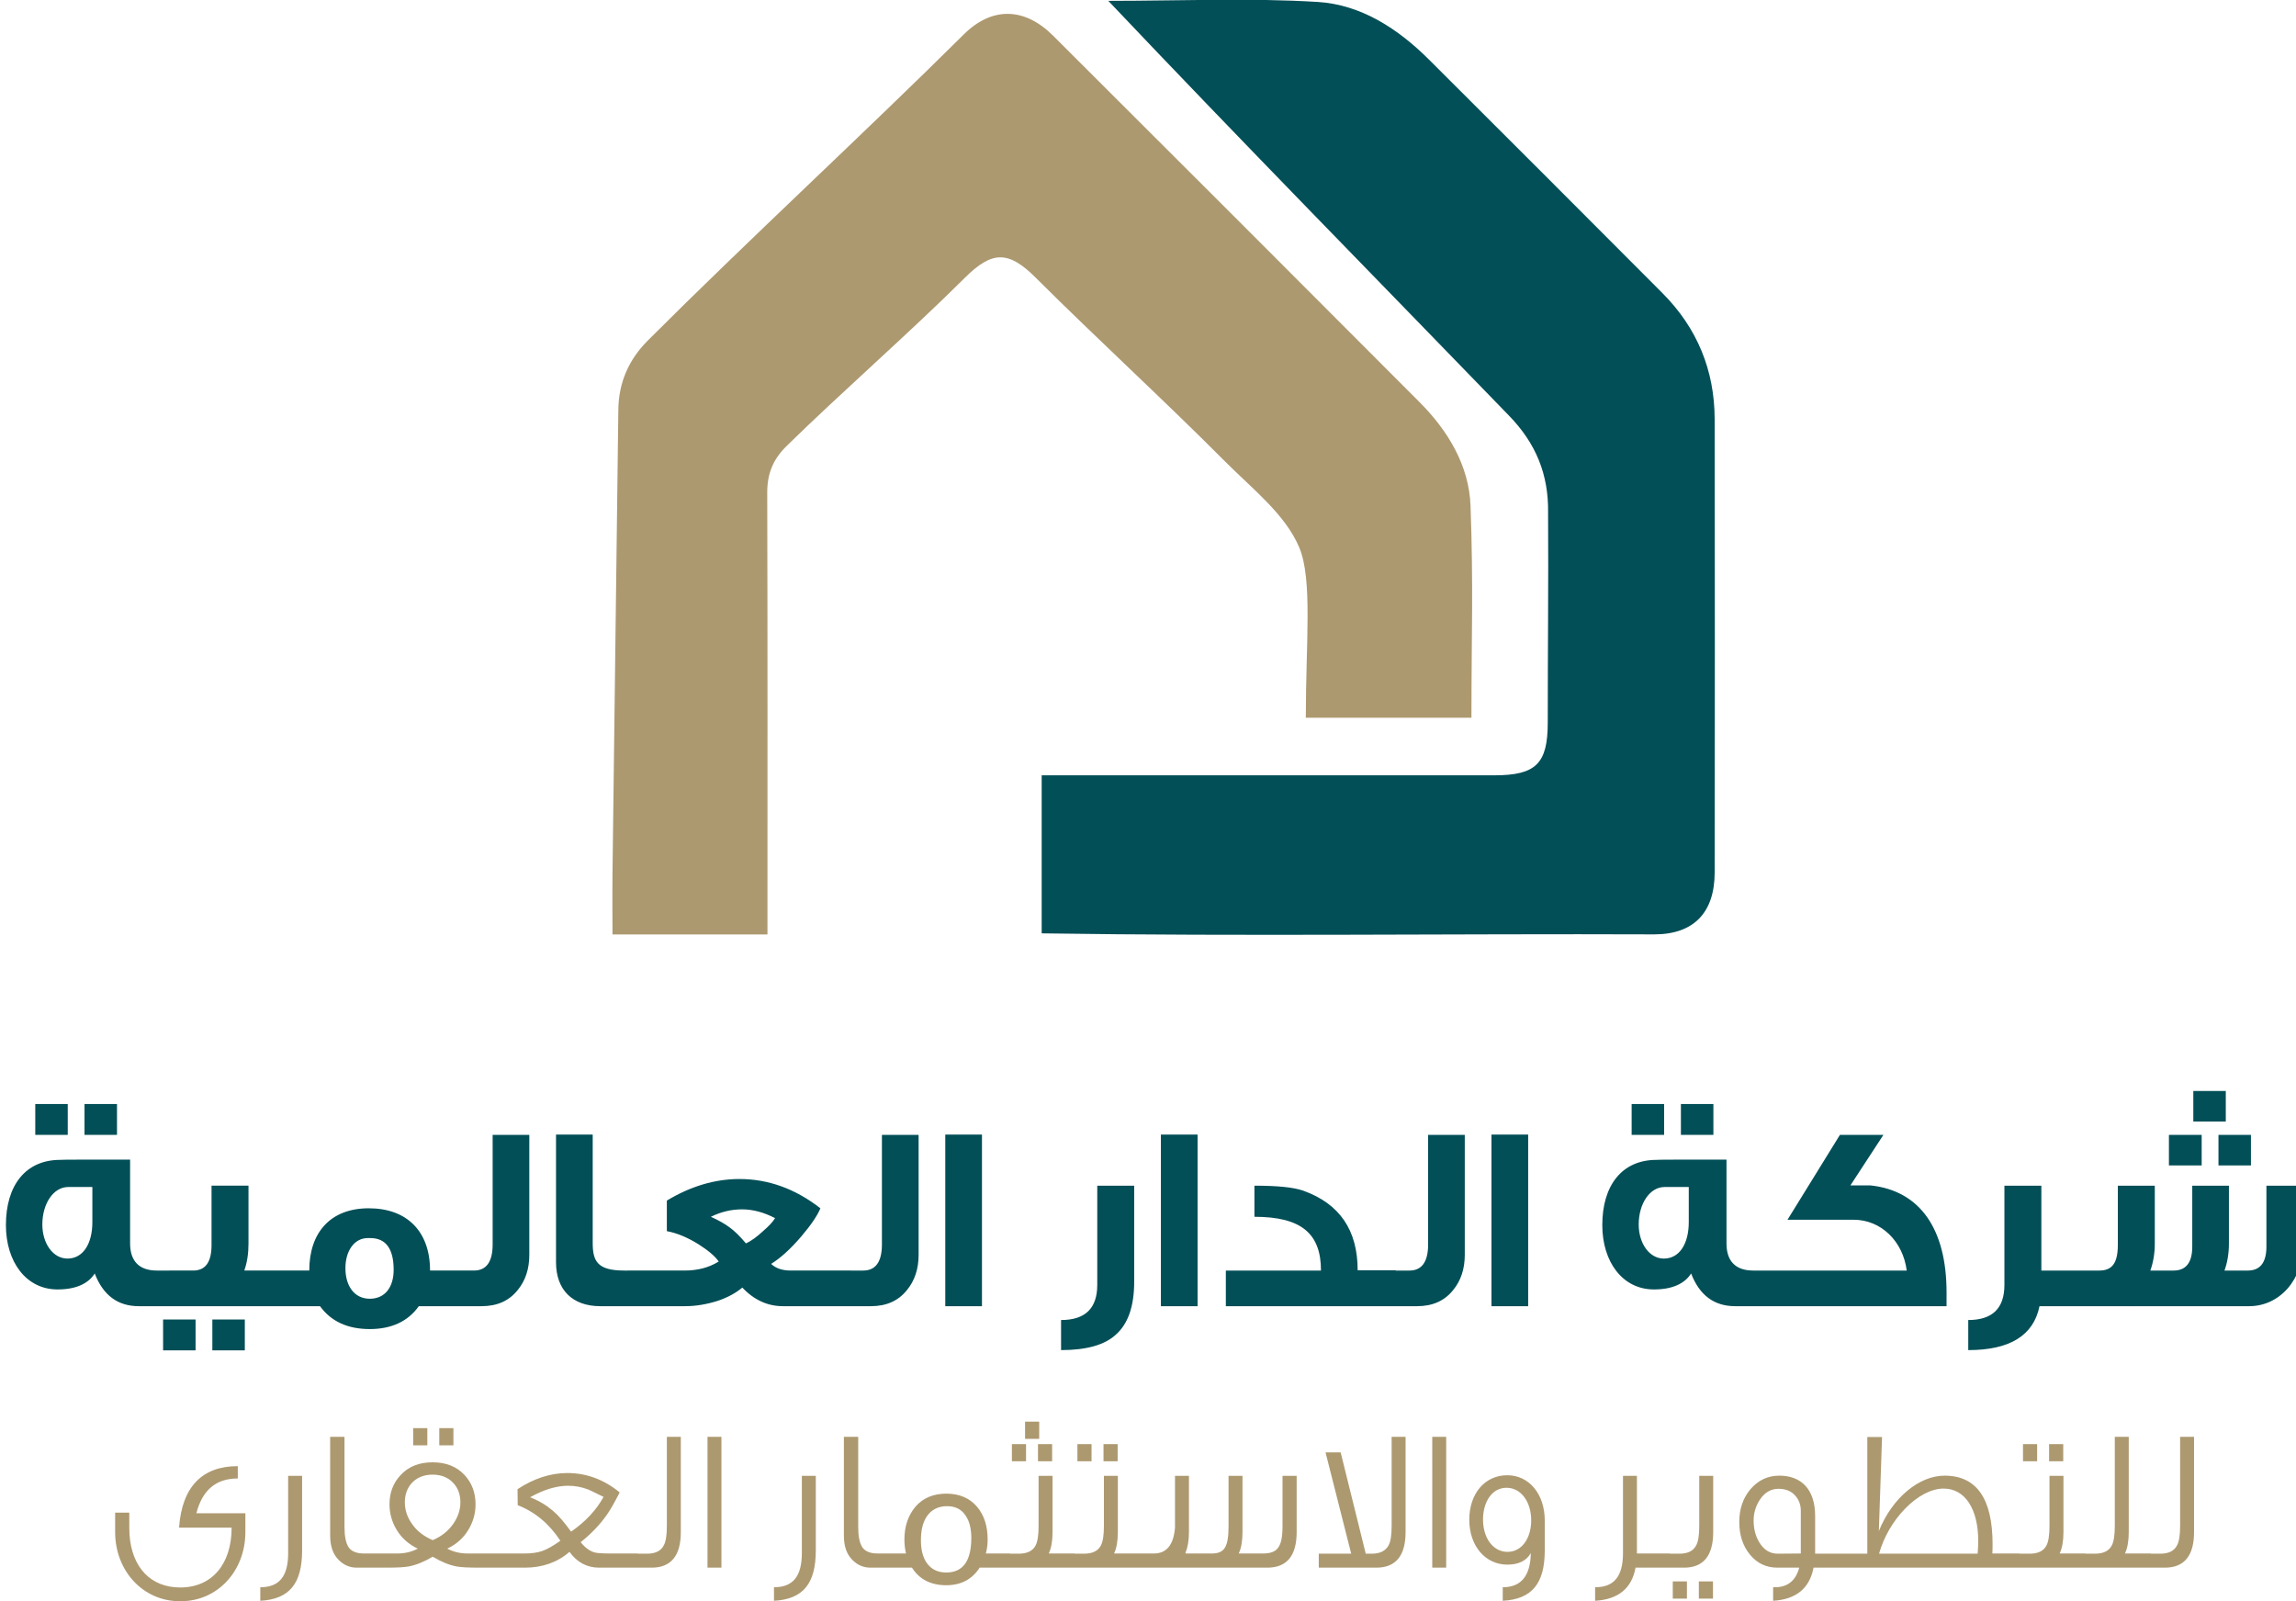 <?xml version="1.0" encoding="UTF-8" standalone="no"?>
<!-- Created with Inkscape (http://www.inkscape.org/) -->

<svg
   width="53.172mm"
   height="37.074mm"
   viewBox="0 0 53.172 37.074"
   version="1.1"
   id="svg1"
   inkscape:version="1.3.2 (091e20e, 2023-11-25, custom)"
   sodipodi:docname="al-dar.svg"
   xmlns:inkscape="http://www.inkscape.org/namespaces/inkscape"
   xmlns:sodipodi="http://sodipodi.sourceforge.net/DTD/sodipodi-0.dtd"
   xmlns="http://www.w3.org/2000/svg"
   xmlns:svg="http://www.w3.org/2000/svg">
  <sodipodi:namedview
     id="namedview1"
     pagecolor="#ffffff"
     bordercolor="#999999"
     borderopacity="1"
     inkscape:showpageshadow="2"
     inkscape:pageopacity="0"
     inkscape:pagecheckerboard="0"
     inkscape:deskcolor="#d1d1d1"
     inkscape:document-units="mm"
     inkscape:zoom="0.73139029"
     inkscape:cx="101.17717"
     inkscape:cy="70.413841"
     inkscape:window-width="1920"
     inkscape:window-height="1017"
     inkscape:window-x="-8"
     inkscape:window-y="-8"
     inkscape:window-maximized="1"
     inkscape:current-layer="layer1" />
  <defs
     id="defs1">
    <clipPath
       clipPathUnits="userSpaceOnUse"
       id="clipPath763">
      <path
         d="M 0,1080 H 1920 V 0 H 0 Z"
         id="path763" />
    </clipPath>
    <clipPath
       clipPathUnits="userSpaceOnUse"
       id="clipPath765">
      <path
         d="M 0,1080 H 1920 V 0 H 0 Z"
         transform="translate(-758.747,-646.038)"
         id="path765" />
    </clipPath>
    <clipPath
       clipPathUnits="userSpaceOnUse"
       id="clipPath767">
      <path
         d="M 0,1080 H 1920 V 0 H 0 Z"
         transform="translate(-665.082,-707.999)"
         id="path767" />
    </clipPath>
    <clipPath
       clipPathUnits="userSpaceOnUse"
       id="clipPath769">
      <path
         d="M 0,1080 H 1920 V 0 H 0 Z"
         transform="translate(-727.278,-712.84)"
         id="path769" />
    </clipPath>
  </defs>
  <g
     inkscape:label="Layer 1"
     inkscape:groupmode="layer"
     id="layer1"
     transform="translate(-78.317,-129.91)">
    <path
       id="path762"
       d="m 762.002,663.432 h -2.131 v 2.006 h 2.131 z m -1.65,2.88 h -2.131 v 2.006 h 2.131 z m -1.582,-2.88 h -2.149 v 2.006 h 2.149 z m 6.67,-5.113 c 0,-2.39 -1.564,-4.118 -3.558,-4.118 h -7.752 v -0.018 l -0.018,0.018 h -4.229 v 2.338 h 2.167 c 0.79,0 1.219,0.418 1.219,1.675 v 3.892 h 2.425 v -3.804 c 0,-0.646 -0.104,-1.24 -0.292,-1.763 h 1.529 c 0.808,0 1.221,0.523 1.221,1.571 v 3.996 h 2.405 v -3.804 c 0,-0.646 -0.102,-1.24 -0.291,-1.763 h 1.53 c 0.808,0 1.221,0.523 1.221,1.571 v 3.996 h 2.423 z m -14.644,-4.118 h -2.665 c -0.395,-1.921 -1.941,-2.881 -4.675,-2.881 v 1.973 c 1.583,0 2.372,0.768 2.372,2.303 v 6.51 h 2.424 v -5.567 h 2.544 z m -8.764,0 h -12.514 v 2.338 h 9.901 c -0.241,1.903 -1.667,3.333 -3.489,3.333 h -4.332 l 3.439,5.567 h 2.853 l -2.166,-3.316 h 1.323 c 3.284,-0.349 4.985,-2.913 4.985,-7.015 z m -15.296,11.238 h -2.131 v 2.024 h 2.131 z m -1.616,-5.724 v 2.304 h -1.582 c -0.98,0 -1.702,-1.099 -1.702,-2.461 0,-1.221 0.689,-2.234 1.65,-2.234 1.015,0 1.634,0.96 1.634,2.391 m -1.617,5.724 h -2.131 v 2.024 h 2.131 z m 7.083,-11.238 h -2.423 c -1.376,0 -2.339,0.715 -2.889,2.146 -0.43,-0.681 -1.254,-1.048 -2.44,-1.048 -2.063,0 -3.387,1.816 -3.387,4.224 0,2.6 1.289,4.276 3.558,4.276 0,0.017 1.531,0.017 4.59,0.017 v -5.497 c 0,-1.152 0.584,-1.78 1.754,-1.78 h 1.237 z m -16.002,0 h -2.407 v 11.256 h 2.407 z m -4.159,3.368 c 0,-0.925 -0.257,-1.693 -0.756,-2.303 -0.567,-0.716 -1.358,-1.065 -2.372,-1.065 h -2.269 v 2.338 h 1.771 c 0.808,0 1.221,0.576 1.221,1.71 v 7.19 h 2.405 z m -4.535,-3.368 h -11.14 v 2.338 h 6.241 c 0,2.443 -1.307,3.526 -4.366,3.526 v 2.041 c 1.513,0 2.577,-0.105 3.215,-0.332 2.372,-0.854 3.558,-2.582 3.558,-5.218 h 2.492 z m -12.994,0 h -2.407 v 11.256 h 2.407 z m -4.159,1.605 c 0,-1.605 -0.396,-2.758 -1.204,-3.473 -0.738,-0.681 -1.941,-1.013 -3.593,-1.013 v 1.973 c 1.583,0 2.374,0.768 2.374,2.303 v 6.51 h 2.423 z m -9.986,-1.605 h -2.407 v 11.256 h 2.407 z m -4.157,3.368 c 0,-0.925 -0.259,-1.693 -0.758,-2.303 -0.567,-0.716 -1.358,-1.065 -2.372,-1.065 h -2.268 v 2.338 h 1.77 c 0.808,0 1.221,0.576 1.221,1.71 v 7.19 h 2.407 z m -9.417,2.408 c -0.74,0.384 -1.462,0.576 -2.167,0.576 -0.687,0 -1.375,-0.157 -2.045,-0.488 0.515,-0.228 0.928,-0.472 1.237,-0.7 0.31,-0.225 0.67,-0.575 1.065,-1.046 0.345,0.158 0.722,0.436 1.118,0.803 0.361,0.313 0.636,0.593 0.792,0.855 m 4.949,-5.776 h -4.434 c -0.997,0 -1.891,0.402 -2.664,1.221 -0.413,-0.349 -0.947,-0.646 -1.616,-0.872 -0.722,-0.227 -1.427,-0.349 -2.132,-0.349 h -3.782 v 2.338 h 3.747 c 0.842,0 1.599,0.192 2.235,0.593 -0.258,0.367 -0.704,0.733 -1.306,1.117 -0.723,0.454 -1.426,0.751 -2.097,0.873 v 2.006 c 1.564,0.943 3.163,1.415 4.761,1.415 1.908,0 3.678,-0.647 5.312,-1.92 -0.188,-0.471 -0.619,-1.1 -1.255,-1.85 -0.704,-0.821 -1.358,-1.414 -1.976,-1.798 0.309,-0.296 0.738,-0.436 1.288,-0.436 h 3.919 z m -14.146,0 h -2.268 c -1.84,0 -2.906,1.082 -2.906,2.879 v 8.377 h 2.407 v -7.103 c 0,-1.187 0.292,-1.815 2.063,-1.815 h 0.704 z m -6.926,3.368 c 0,-0.925 -0.257,-1.693 -0.756,-2.303 -0.567,-0.716 -1.358,-1.065 -2.372,-1.065 h -2.27 v 2.338 h 1.771 c 0.809,0 1.221,0.576 1.221,1.71 v 7.19 h 2.406 z m -8.9,-0.978 c 0,1.379 -0.517,2.077 -1.531,2.077 h -0.172 c -0.876,0 -1.461,-0.838 -1.461,-1.972 0,-1.17 0.585,-2.007 1.598,-2.007 0.981,0 1.566,0.733 1.566,1.902 m 4.399,-2.39 h -2.749 c -0.705,-0.995 -1.789,-1.501 -3.216,-1.501 -1.46,0 -2.544,0.506 -3.266,1.501 h -2.63 v 2.338 h 1.926 c 0,2.513 1.409,4.084 3.902,4.084 2.509,0 4.022,-1.518 4.022,-4.084 h 2.011 z m -14.163,-2.897 h -2.131 v 2.025 h 2.131 z m 2.769,2.897 h -7.736 v 2.338 h 1.581 c 0.808,0 1.203,0.558 1.203,1.675 v 3.892 h 2.424 v -3.804 c 0,-0.646 -0.086,-1.222 -0.275,-1.763 h 2.803 z m -6,-2.897 h -2.131 v 2.025 h 2.131 z m -5.155,14.135 h -2.131 v 2.024 h 2.131 z m -1.616,-5.724 v 2.304 h -1.581 c -0.979,0 -1.701,-1.099 -1.701,-2.461 0,-1.221 0.687,-2.234 1.65,-2.234 1.014,0 1.632,0.96 1.632,2.391 m -1.615,5.724 h -2.131 v 2.024 h 2.131 z m 7.083,-11.238 h -2.425 c -1.375,0 -2.338,0.715 -2.888,2.146 -0.429,-0.681 -1.255,-1.048 -2.441,-1.048 -2.063,0 -3.386,1.816 -3.386,4.224 0,2.6 1.289,4.276 3.558,4.276 0,0.017 1.529,0.017 4.59,0.017 v -5.497 c 0,-1.152 0.585,-1.78 1.753,-1.78 h 1.239 z"
       style="fill:#034f57;fill-opacity:1;fill-rule:nonzero;stroke:none"
       transform="matrix(0.353,0,0,-0.353,-138.541,391.088)"
       clip-path="url(#clipPath763)" />
    <path
       id="path764"
       d="m 0,0 v -6.247 c 0,-1.552 -0.64,-2.335 -1.92,-2.335 h -1.136 v 0.916 h 0.836 c 0.561,0 0.926,0.186 1.109,0.557 0.131,0.239 0.197,0.663 0.197,1.273 V 0 Z m -2.835,-8.582 h -4.507 v 0.916 h 0.836 c 0.563,0 0.928,0.186 1.111,0.543 0.131,0.253 0.196,0.677 0.196,1.287 V 0 h 0.915 v -6.247 c 0,-0.571 -0.08,-1.048 -0.249,-1.406 h 1.698 z m -5.747,6.978 H -9.51 v 1.127 h 0.928 z m -1.712,0 h -0.928 v 1.127 h 0.928 z m 3.175,-6.978 h -4.507 v 0.916 h 0.836 c 0.562,0 0.928,0.186 1.111,0.543 0.13,0.253 0.195,0.677 0.195,1.287 v 3.276 h 0.916 v -3.687 c 0,-0.571 -0.08,-1.048 -0.249,-1.406 h 1.698 z m -7.079,0.916 c 0.025,0.292 0.039,0.57 0.039,0.835 0,2.056 -0.837,3.436 -2.273,3.436 -1.659,0 -3.619,-2.043 -4.233,-4.271 z m 2.743,-0.916 H -23.84 v 0.916 h 2.404 v 7.653 h 0.967 l -0.209,-6.167 c 0.888,2.201 2.651,3.633 4.311,3.633 2.103,0 3.149,-1.511 3.149,-4.496 0,-0.199 0,-0.397 -0.014,-0.61 h 1.777 z m -14.344,0.929 v 2.799 c 0,0.384 -0.117,0.716 -0.352,0.981 -0.261,0.306 -0.627,0.464 -1.111,0.464 -0.496,0 -0.901,-0.238 -1.214,-0.702 -0.275,-0.411 -0.418,-0.876 -0.418,-1.379 0,-0.531 0.117,-1.009 0.365,-1.42 0.3,-0.505 0.705,-0.756 1.215,-0.756 z m 2.638,-0.929 h -1.802 c -0.261,-1.366 -1.149,-2.081 -2.651,-2.174 v 0.889 h 0.117 c 0.836,0 1.371,0.437 1.594,1.285 h -1.425 c -0.73,0 -1.331,0.279 -1.802,0.849 -0.47,0.571 -0.706,1.287 -0.706,2.15 0,0.86 0.249,1.577 0.745,2.161 0.51,0.583 1.136,0.875 1.881,0.875 1.45,0 2.352,-0.902 2.352,-2.653 v -2.466 h 1.697 z m -8.399,-2.029 h -0.928 v 1.128 h 0.928 z m -1.71,0 h -0.928 v 1.128 h 0.928 z m 1.724,8.051 v -3.687 c 0,-1.552 -0.64,-2.335 -1.92,-2.335 h -1.15 v 0.916 h 0.848 c 0.562,0 0.928,0.186 1.111,0.557 0.131,0.239 0.196,0.663 0.196,1.273 v 3.276 z m -2.848,-6.022 h -2.247 c -0.248,-1.366 -1.136,-2.081 -2.652,-2.174 v 0.889 c 1.214,0 1.829,0.675 1.829,2.24 v 5.067 h 0.914 v -5.093 h 2.156 z m -9.092,3.104 c 0,1.194 -0.653,2.136 -1.62,2.136 -0.953,0 -1.541,-0.929 -1.541,-2.082 0,-1.208 0.654,-2.122 1.607,-2.122 0.953,0 1.554,0.914 1.554,2.068 m 0.889,0 v -1.976 c 0,-2.162 -0.836,-3.197 -2.756,-3.302 v 0.889 c 1.202,0 1.815,0.742 1.842,2.24 -0.288,-0.503 -0.798,-0.756 -1.542,-0.756 -1.437,0 -2.495,1.221 -2.495,2.945 0,1.698 1.006,2.918 2.495,2.918 1.424,0 2.456,-1.233 2.456,-2.958 m -6.466,-3.104 h -0.914 V 0 h 0.914 z M -51.728,0 v -6.247 c 0,-1.552 -0.641,-2.335 -1.921,-2.335 h -3.774 v 0.916 h 2.128 l -1.684,6.645 h 0.992 l 1.646,-6.645 h 0.392 c 0.549,0 0.915,0.186 1.111,0.557 0.131,0.239 0.195,0.663 0.195,1.273 V 0 Z m -7.145,-2.56 v -3.687 c 0,-1.552 -0.64,-2.335 -1.933,-2.335 h -8.648 v 0.929 h 1.214 c 0.837,0 1.294,0.571 1.385,1.697 v 3.396 h 0.915 v -3.687 c 0,-0.544 -0.078,-0.995 -0.222,-1.353 v -0.053 h 1.71 c 0.837,0 1.111,0.411 1.111,1.817 v 3.276 h 0.914 v -3.687 c 0,-0.571 -0.078,-1.048 -0.247,-1.406 h 1.568 c 0.979,0 1.305,0.411 1.305,1.817 v 3.276 z m -11.744,0.956 h -0.928 v 1.127 h 0.928 z m -1.712,0 h -0.928 v 1.127 h 0.928 z m 3.176,-6.978 h -4.508 v 0.916 h 0.836 c 0.562,0 0.928,0.186 1.111,0.543 0.13,0.253 0.196,0.677 0.196,1.287 v 3.276 h 0.914 v -3.687 c 0,-0.571 -0.078,-1.048 -0.247,-1.406 h 1.698 z m -5.762,6.978 h -0.928 v 1.127 h 0.928 z m -0.848,1.471 h -0.928 v 1.128 h 0.928 z m -0.864,-1.471 h -0.928 v 1.127 h 0.928 z m 3.189,-6.978 h -4.508 v 0.916 h 0.837 c 0.562,0 0.928,0.186 1.11,0.543 0.131,0.253 0.195,0.677 0.195,1.287 v 3.276 h 0.916 v -3.687 c 0,-0.571 -0.079,-1.048 -0.249,-1.406 h 1.699 z m -6.78,1.95 c 0,0.597 -0.117,1.074 -0.352,1.432 -0.275,0.438 -0.68,0.651 -1.242,0.651 -0.587,0 -1.044,-0.239 -1.346,-0.703 -0.247,-0.385 -0.365,-0.889 -0.365,-1.539 0,-0.597 0.118,-1.087 0.365,-1.459 0.302,-0.438 0.732,-0.65 1.294,-0.65 1.097,0 1.646,0.757 1.646,2.268 m 2.547,-1.95 h -1.999 c -0.496,-0.769 -1.227,-1.153 -2.194,-1.153 -1.006,0 -1.763,0.384 -2.247,1.153 h -1.934 v 0.929 h 1.543 c -0.066,0.279 -0.105,0.584 -0.105,0.915 0,0.875 0.249,1.592 0.731,2.162 0.496,0.57 1.176,0.849 2.025,0.849 0.849,0 1.528,-0.292 2.012,-0.862 0.457,-0.544 0.693,-1.26 0.693,-2.136 0,-0.332 -0.039,-0.636 -0.119,-0.928 h 1.594 z m -8.125,0 h -1.031 c -0.471,0 -0.864,0.174 -1.189,0.504 -0.379,0.372 -0.562,0.903 -0.562,1.606 V 0 h 0.94 v -5.915 c 0,-0.611 0.091,-1.048 0.261,-1.314 0.144,-0.225 0.392,-0.358 0.745,-0.41 0.091,-0.014 0.196,-0.014 0.836,-0.014 z m -4.624,6.022 v -4.894 c 0,-2.162 -0.823,-3.197 -2.743,-3.302 v 0.889 c 1.214,0 1.828,0.675 1.828,2.24 v 5.067 z m -6.191,-6.022 h -0.914 V 0 h 0.914 z M -99.276,0 v -6.247 c 0,-1.552 -0.64,-2.335 -1.92,-2.335 h -1.138 v 0.916 h 0.836 c 0.562,0 0.928,0.186 1.111,0.557 0.13,0.239 0.196,0.663 0.196,1.273 V 0 Z m -5.068,-3.94 c -0.562,0.28 -0.903,0.438 -0.993,0.479 -0.445,0.172 -0.889,0.251 -1.332,0.251 -0.772,0 -1.594,-0.251 -2.496,-0.755 0.588,-0.226 1.084,-0.532 1.502,-0.889 0.366,-0.306 0.757,-0.769 1.189,-1.366 0.94,0.649 1.646,1.405 2.13,2.28 m 2.247,-4.642 h -2.535 c -0.796,0 -1.45,0.346 -1.947,1.036 -0.796,-0.69 -1.777,-1.036 -2.938,-1.036 h -2.052 v 0.929 h 2.025 c 0.47,0 0.875,0.053 1.202,0.173 0.327,0.119 0.718,0.344 1.163,0.662 -0.719,1.102 -1.646,1.884 -2.797,2.335 l -0.012,1.049 c 1.072,0.702 2.156,1.059 3.266,1.059 1.253,0 2.404,-0.423 3.436,-1.272 -0.327,-0.637 -0.601,-1.128 -0.836,-1.46 -0.458,-0.65 -1.033,-1.26 -1.724,-1.803 0.299,-0.371 0.613,-0.597 0.927,-0.677 0.143,-0.04 0.495,-0.066 1.057,-0.066 h 1.765 z m -12.097,8.025 h -0.928 v 1.128 h 0.928 z m -1.712,0 h -0.928 v 1.128 h 0.928 z m 0.354,-6.22 c 0.587,0.251 1.031,0.61 1.358,1.086 0.301,0.439 0.457,0.903 0.457,1.393 0,0.518 -0.156,0.942 -0.469,1.274 -0.328,0.357 -0.786,0.544 -1.36,0.544 -1.136,0 -1.816,-0.796 -1.816,-1.804 0,-0.491 0.144,-0.955 0.445,-1.392 0.326,-0.491 0.796,-0.85 1.385,-1.101 m 4.35,-1.805 h -1.294 c -0.731,0 -1.228,0.027 -1.502,0.081 -0.484,0.093 -0.994,0.304 -1.554,0.636 -0.562,-0.332 -1.085,-0.543 -1.568,-0.636 -0.274,-0.054 -0.771,-0.081 -1.516,-0.081 h -1.293 v 0.929 h 2.064 c 0.483,0 0.928,0.107 1.332,0.318 -0.587,0.278 -1.058,0.69 -1.385,1.234 -0.313,0.518 -0.47,1.075 -0.47,1.672 0,0.755 0.236,1.393 0.719,1.909 0.522,0.57 1.228,0.849 2.103,0.849 0.888,0 1.594,-0.279 2.117,-0.849 0.47,-0.516 0.706,-1.154 0.706,-1.909 0,-0.597 -0.158,-1.154 -0.471,-1.672 -0.327,-0.544 -0.797,-0.956 -1.385,-1.234 0.405,-0.211 0.849,-0.318 1.333,-0.318 h 2.064 z m -8.296,0 h -1.032 c -0.47,0 -0.862,0.174 -1.189,0.504 -0.378,0.372 -0.562,0.903 -0.562,1.606 V 0 h 0.941 v -5.915 c 0,-0.611 0.092,-1.048 0.261,-1.314 0.144,-0.225 0.393,-0.358 0.745,-0.41 0.092,-0.014 0.196,-0.014 0.836,-0.014 z m -4.624,6.022 v -4.894 c 0,-2.162 -0.823,-3.197 -2.743,-3.302 v 0.889 c 1.214,0 1.829,0.675 1.829,2.24 v 5.067 z m -3.722,-3.687 c 0,-2.559 -1.83,-4.536 -4.233,-4.536 h -0.078 c -2.391,0 -4.233,1.977 -4.233,4.536 v 1.273 h 0.928 c 0,-0.822 0,-1.299 0.013,-1.432 0.156,-2.189 1.411,-3.476 3.331,-3.476 2.077,0 3.37,1.526 3.37,3.926 h -3.449 c 0.196,2.707 1.542,4.033 3.854,4.033 v -0.809 c -1.425,0 -2.325,-0.756 -2.717,-2.281 h 3.214 z"
       style="fill:#ad9970;fill-opacity:1;fill-rule:nonzero;stroke:none"
       transform="matrix(0.353,0,0,-0.353,129.128,163.18)"
       clip-path="url(#clipPath765)" />
    <path
       id="path766"
       d="m 0,0 c -0.004,1.257 0.378,2.197 1.272,3.074 3.498,3.434 8.207,7.554 11.676,11.017 1.807,1.8 2.872,1.81 4.663,0.024 4.068,-4.055 8.36,-7.973 12.412,-12.044 1.783,-1.791 3.966,-3.479 4.877,-5.648 0.886,-2.11 0.433,-6.207 0.433,-11.176 h 10.866 c 0,5.577 0.136,8.433 -0.059,13.899 C 46.046,1.78 44.668,4.076 42.785,5.96 34.783,13.982 26.773,21.996 18.746,29.996 16.877,31.858 14.74,31.904 12.894,30.071 6.387,23.61 -1.35,16.48 -7.833,9.994 -9.081,8.746 -9.746,7.24 -9.768,5.465 c -0.129,-10.118 -0.261,-20.235 -0.383,-30.354 -0.017,-1.473 0,-3.887 0,-4.079 H 0.015 C 0.017,-19.312 0.026,-9.656 0,0"
       style="fill:#ad9970;fill-opacity:1;fill-rule:nonzero;stroke:none"
       transform="matrix(0.353,0,0,-0.353,96.085,141.322)"
       clip-path="url(#clipPath767)" />
    <path
       id="path768"
       d="m 0,0 c -0.007,3.204 -1.152,5.98 -3.417,8.255 -5.096,5.118 -10.207,10.221 -15.321,15.323 -2.035,2.029 -4.466,3.611 -7.304,3.785 -4.484,0.274 -8.995,0.072 -13.739,0.072 8.693,-9.173 17.498,-18.127 26.282,-27.202 1.763,-1.809 2.611,-3.853 2.571,-6.385 0.028,-4.576 -0.022,-9.222 -0.022,-13.76 -0.002,-2.692 -0.773,-3.453 -3.505,-3.455 -9.897,-0.002 -19.853,-0.002 -29.696,-10e-4 v -10.366 c 13.144,-0.203 27.017,-0.016 40.192,-0.067 2.583,0.002 3.958,1.424 3.96,4.066 C 0.015,-19.825 0.018,-9.912 0,0"
       style="fill:#034f57;fill-opacity:1;fill-rule:nonzero;stroke:none"
       transform="matrix(0.353,0,0,-0.353,118.026,139.614)"
       clip-path="url(#clipPath769)" />
  </g>
</svg>
